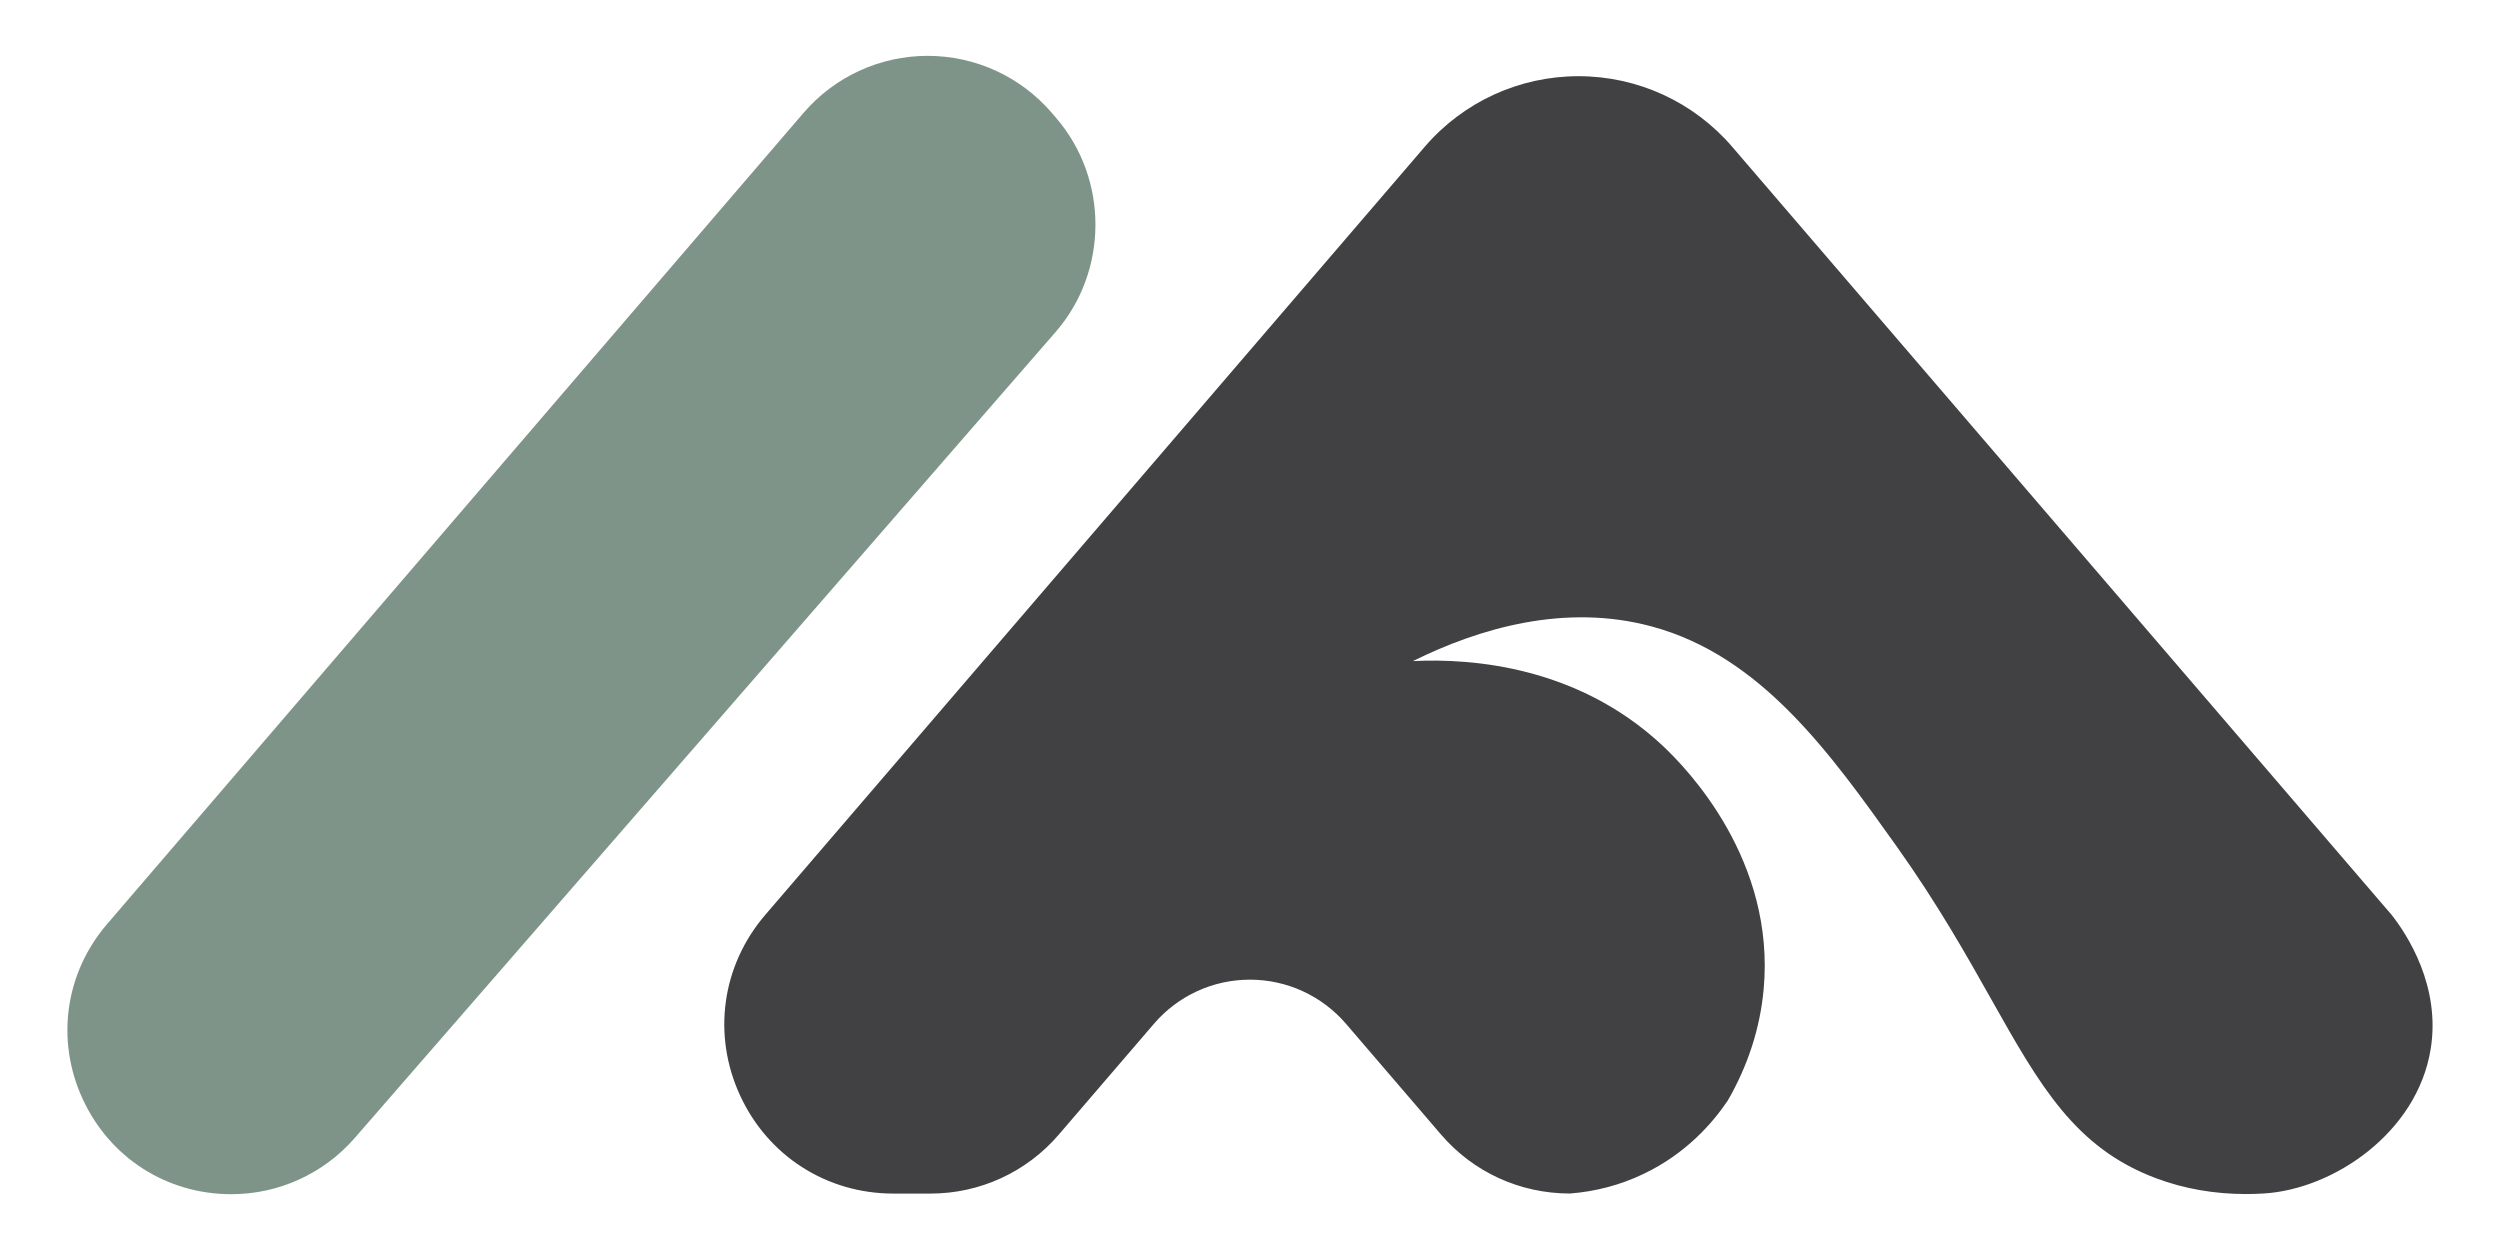 <?xml version="1.0" encoding="utf-8"?>
<!-- Generator: Adobe Illustrator 28.2.0, SVG Export Plug-In . SVG Version: 6.00 Build 0)  -->
<svg version="1.1" id="Layer_1" xmlns="http://www.w3.org/2000/svg" xmlns:xlink="http://www.w3.org/1999/xlink" x="0px" y="0px"
	 viewBox="0 0 440 220" style="enable-background:new 0 0 440 220;" xml:space="preserve">
<style type="text/css">
	.st0{fill:#414042;}
	.st1{fill:#7F9489;}
</style>
<g>
	<path class="st0" d="M420.97,161.07L304.88,25.85c-6.79-7.91-16.65-12.44-27.07-12.44s-20.29,4.53-27.07,12.44L134.69,161.01
		c-7.65,8.92-9.36,21.09-4.45,31.76c4.9,10.67,15.25,17.3,26.99,17.3h6.56c8.67,0,16.89-3.78,22.54-10.36l16.77-19.53
		c4.23-4.93,10.38-7.76,16.89-7.76c6.5,0,12.66,2.83,16.9,7.76l16.76,19.53c5.65,6.58,13.86,10.35,22.66,10.35c0.01,0,0.01,0,0.02,0
		c4.54-0.36,8.89-1.51,12.93-3.45c7.46-3.56,12.14-8.92,14.82-12.9c3.57-6.18,5.69-12.76,6.32-19.55
		c2.1-22.62-13.22-38.71-17.97-43.1c-14.73-13.65-33.04-15.24-43.76-14.71c11.71-5.8,26.81-10.21,42.05-6.09
		c19.22,5.19,31.36,22.23,43.11,38.73c7.16,10.07,12.19,18.99,16.62,26.86c8.56,15.21,14.75,26.2,29.07,31.54
		c4.92,1.84,10.21,2.76,15.78,2.76c1.04,0,2.11-0.03,3.17-0.1c12.23-0.76,26.92-10.67,29.32-25.36
		C429.62,173.56,423.63,164.47,420.97,161.07z"/>
	<path class="st1" d="M185.9,20.78l-0.78-0.91c-5.48-6.38-13.44-10.04-21.85-10.04c0,0,0,0-0.01,0c-8.4,0-16.36,3.66-21.84,10.04
		L18.86,162.62c-7.42,8.64-9.07,20.44-4.32,30.78c4.76,10.35,14.78,16.78,26.17,16.78c8.34,0,16.26-3.61,21.73-9.9L185.79,58.43
		C195.09,47.73,195.14,31.54,185.9,20.78z"/>
</g>
</svg>
